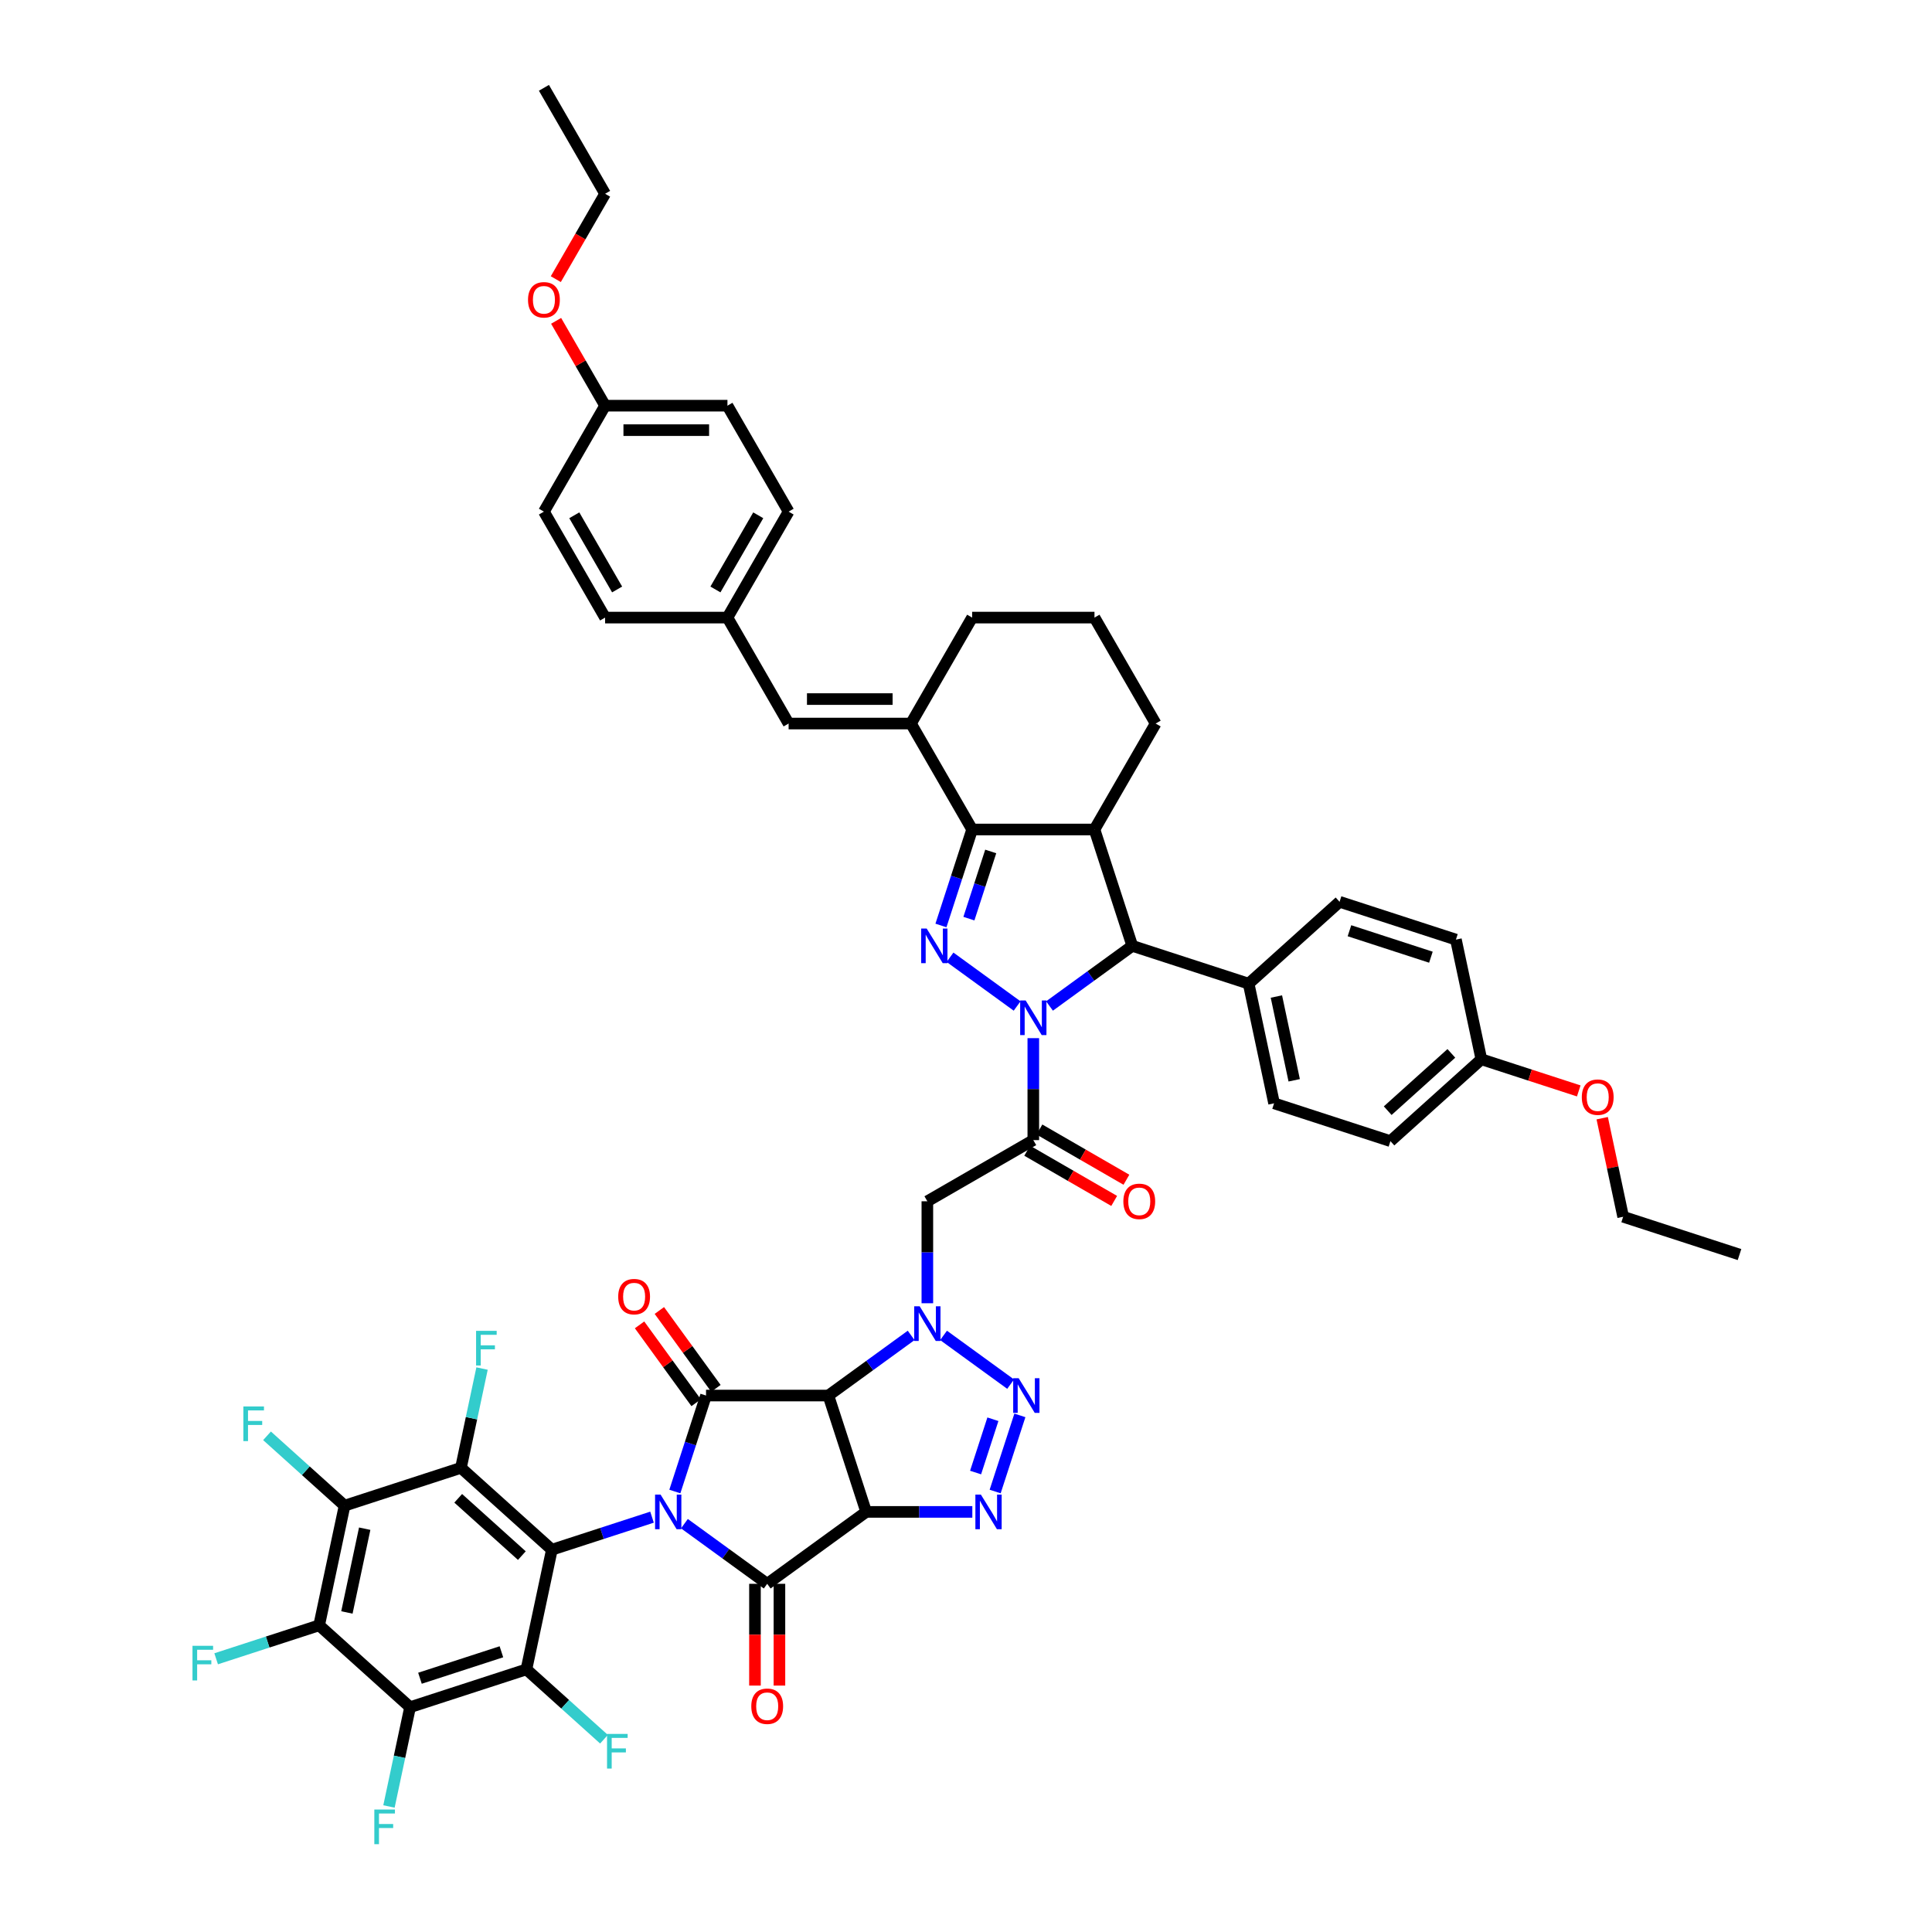 <?xml version='1.0' encoding='iso-8859-1'?>
<svg version='1.1' baseProfile='full'
              xmlns='http://www.w3.org/2000/svg'
                      xmlns:rdkit='http://www.rdkit.org/xml'
                      xmlns:xlink='http://www.w3.org/1999/xlink'
                  xml:space='preserve'
width='1000px' height='1000px' viewBox='0 0 1000 1000'>
<!-- END OF HEADER -->
<rect style='opacity:1.0;fill:#FFFFFF;stroke:none' width='1000' height='1000' x='0' y='0'> </rect>
<path class='bond-2' d='M 354.254,788.649 L 375.678,804.214' style='fill:none;fill-rule:evenodd;stroke:#0000FF;stroke-width:6px;stroke-linecap:butt;stroke-linejoin:miter;stroke-opacity:1' />
<path class='bond-2' d='M 375.678,804.214 L 397.102,819.779' style='fill:none;fill-rule:evenodd;stroke:#000000;stroke-width:6px;stroke-linecap:butt;stroke-linejoin:miter;stroke-opacity:1' />
<path class='bond-3' d='M 337.486,785.281 L 311.565,793.704' style='fill:none;fill-rule:evenodd;stroke:#0000FF;stroke-width:6px;stroke-linecap:butt;stroke-linejoin:miter;stroke-opacity:1' />
<path class='bond-3' d='M 311.565,793.704 L 285.644,802.126' style='fill:none;fill-rule:evenodd;stroke:#000000;stroke-width:6px;stroke-linecap:butt;stroke-linejoin:miter;stroke-opacity:1' />
<path class='bond-5' d='M 349.298,772.007 L 357.368,747.169' style='fill:none;fill-rule:evenodd;stroke:#0000FF;stroke-width:6px;stroke-linecap:butt;stroke-linejoin:miter;stroke-opacity:1' />
<path class='bond-5' d='M 357.368,747.169 L 365.439,722.331' style='fill:none;fill-rule:evenodd;stroke:#000000;stroke-width:6px;stroke-linecap:butt;stroke-linejoin:miter;stroke-opacity:1' />
<path class='bond-0' d='M 534.838,537.345 L 534.838,563.733' style='fill:none;fill-rule:evenodd;stroke:#0000FF;stroke-width:6px;stroke-linecap:butt;stroke-linejoin:miter;stroke-opacity:1' />
<path class='bond-0' d='M 534.838,563.733 L 534.838,590.12' style='fill:none;fill-rule:evenodd;stroke:#000000;stroke-width:6px;stroke-linecap:butt;stroke-linejoin:miter;stroke-opacity:1' />
<path class='bond-7' d='M 526.454,520.703 L 491.731,495.476' style='fill:none;fill-rule:evenodd;stroke:#0000FF;stroke-width:6px;stroke-linecap:butt;stroke-linejoin:miter;stroke-opacity:1' />
<path class='bond-18' d='M 543.222,520.703 L 564.646,505.138' style='fill:none;fill-rule:evenodd;stroke:#0000FF;stroke-width:6px;stroke-linecap:butt;stroke-linejoin:miter;stroke-opacity:1' />
<path class='bond-18' d='M 564.646,505.138 L 586.069,489.573' style='fill:none;fill-rule:evenodd;stroke:#000000;stroke-width:6px;stroke-linecap:butt;stroke-linejoin:miter;stroke-opacity:1' />
<path class='bond-1' d='M 448.333,782.557 L 397.102,819.779' style='fill:none;fill-rule:evenodd;stroke:#000000;stroke-width:6px;stroke-linecap:butt;stroke-linejoin:miter;stroke-opacity:1' />
<path class='bond-8' d='M 448.333,782.557 L 475.804,782.557' style='fill:none;fill-rule:evenodd;stroke:#000000;stroke-width:6px;stroke-linecap:butt;stroke-linejoin:miter;stroke-opacity:1' />
<path class='bond-8' d='M 475.804,782.557 L 503.275,782.557' style='fill:none;fill-rule:evenodd;stroke:#0000FF;stroke-width:6px;stroke-linecap:butt;stroke-linejoin:miter;stroke-opacity:1' />
<path class='bond-51' d='M 448.333,782.557 L 428.765,722.331' style='fill:none;fill-rule:evenodd;stroke:#000000;stroke-width:6px;stroke-linecap:butt;stroke-linejoin:miter;stroke-opacity:1' />
<path class='bond-22' d='M 390.769,819.779 L 390.769,846.116' style='fill:none;fill-rule:evenodd;stroke:#000000;stroke-width:6px;stroke-linecap:butt;stroke-linejoin:miter;stroke-opacity:1' />
<path class='bond-22' d='M 390.769,846.116 L 390.769,872.454' style='fill:none;fill-rule:evenodd;stroke:#FF0000;stroke-width:6px;stroke-linecap:butt;stroke-linejoin:miter;stroke-opacity:1' />
<path class='bond-22' d='M 403.434,819.779 L 403.434,846.116' style='fill:none;fill-rule:evenodd;stroke:#000000;stroke-width:6px;stroke-linecap:butt;stroke-linejoin:miter;stroke-opacity:1' />
<path class='bond-22' d='M 403.434,846.116 L 403.434,872.454' style='fill:none;fill-rule:evenodd;stroke:#FF0000;stroke-width:6px;stroke-linecap:butt;stroke-linejoin:miter;stroke-opacity:1' />
<path class='bond-11' d='M 285.644,802.126 L 238.584,759.753' style='fill:none;fill-rule:evenodd;stroke:#000000;stroke-width:6px;stroke-linecap:butt;stroke-linejoin:miter;stroke-opacity:1' />
<path class='bond-11' d='M 270.11,805.182 L 237.168,775.521' style='fill:none;fill-rule:evenodd;stroke:#000000;stroke-width:6px;stroke-linecap:butt;stroke-linejoin:miter;stroke-opacity:1' />
<path class='bond-12' d='M 285.644,802.126 L 272.478,864.068' style='fill:none;fill-rule:evenodd;stroke:#000000;stroke-width:6px;stroke-linecap:butt;stroke-linejoin:miter;stroke-opacity:1' />
<path class='bond-4' d='M 428.765,722.331 L 365.439,722.331' style='fill:none;fill-rule:evenodd;stroke:#000000;stroke-width:6px;stroke-linecap:butt;stroke-linejoin:miter;stroke-opacity:1' />
<path class='bond-6' d='M 428.765,722.331 L 450.188,706.766' style='fill:none;fill-rule:evenodd;stroke:#000000;stroke-width:6px;stroke-linecap:butt;stroke-linejoin:miter;stroke-opacity:1' />
<path class='bond-6' d='M 450.188,706.766 L 471.612,691.201' style='fill:none;fill-rule:evenodd;stroke:#0000FF;stroke-width:6px;stroke-linecap:butt;stroke-linejoin:miter;stroke-opacity:1' />
<path class='bond-23' d='M 370.562,718.609 L 355.922,698.458' style='fill:none;fill-rule:evenodd;stroke:#000000;stroke-width:6px;stroke-linecap:butt;stroke-linejoin:miter;stroke-opacity:1' />
<path class='bond-23' d='M 355.922,698.458 L 341.281,678.307' style='fill:none;fill-rule:evenodd;stroke:#FF0000;stroke-width:6px;stroke-linecap:butt;stroke-linejoin:miter;stroke-opacity:1' />
<path class='bond-23' d='M 360.316,726.053 L 345.675,705.902' style='fill:none;fill-rule:evenodd;stroke:#000000;stroke-width:6px;stroke-linecap:butt;stroke-linejoin:miter;stroke-opacity:1' />
<path class='bond-23' d='M 345.675,705.902 L 331.035,685.752' style='fill:none;fill-rule:evenodd;stroke:#FF0000;stroke-width:6px;stroke-linecap:butt;stroke-linejoin:miter;stroke-opacity:1' />
<path class='bond-9' d='M 488.38,691.201 L 523.102,716.428' style='fill:none;fill-rule:evenodd;stroke:#0000FF;stroke-width:6px;stroke-linecap:butt;stroke-linejoin:miter;stroke-opacity:1' />
<path class='bond-19' d='M 479.996,674.559 L 479.996,648.171' style='fill:none;fill-rule:evenodd;stroke:#0000FF;stroke-width:6px;stroke-linecap:butt;stroke-linejoin:miter;stroke-opacity:1' />
<path class='bond-19' d='M 479.996,648.171 L 479.996,621.783' style='fill:none;fill-rule:evenodd;stroke:#000000;stroke-width:6px;stroke-linecap:butt;stroke-linejoin:miter;stroke-opacity:1' />
<path class='bond-10' d='M 487.034,479.023 L 495.105,454.185' style='fill:none;fill-rule:evenodd;stroke:#0000FF;stroke-width:6px;stroke-linecap:butt;stroke-linejoin:miter;stroke-opacity:1' />
<path class='bond-10' d='M 495.105,454.185 L 503.175,429.346' style='fill:none;fill-rule:evenodd;stroke:#000000;stroke-width:6px;stroke-linecap:butt;stroke-linejoin:miter;stroke-opacity:1' />
<path class='bond-10' d='M 501.501,475.485 L 507.15,458.098' style='fill:none;fill-rule:evenodd;stroke:#0000FF;stroke-width:6px;stroke-linecap:butt;stroke-linejoin:miter;stroke-opacity:1' />
<path class='bond-10' d='M 507.15,458.098 L 512.799,440.712' style='fill:none;fill-rule:evenodd;stroke:#000000;stroke-width:6px;stroke-linecap:butt;stroke-linejoin:miter;stroke-opacity:1' />
<path class='bond-52' d='M 515.087,772.007 L 527.89,732.604' style='fill:none;fill-rule:evenodd;stroke:#0000FF;stroke-width:6px;stroke-linecap:butt;stroke-linejoin:miter;stroke-opacity:1' />
<path class='bond-52' d='M 504.962,762.183 L 513.924,734.6' style='fill:none;fill-rule:evenodd;stroke:#0000FF;stroke-width:6px;stroke-linecap:butt;stroke-linejoin:miter;stroke-opacity:1' />
<path class='bond-20' d='M 503.175,429.346 L 471.512,374.505' style='fill:none;fill-rule:evenodd;stroke:#000000;stroke-width:6px;stroke-linecap:butt;stroke-linejoin:miter;stroke-opacity:1' />
<path class='bond-54' d='M 503.175,429.346 L 566.501,429.346' style='fill:none;fill-rule:evenodd;stroke:#000000;stroke-width:6px;stroke-linecap:butt;stroke-linejoin:miter;stroke-opacity:1' />
<path class='bond-16' d='M 238.584,759.753 L 178.357,779.322' style='fill:none;fill-rule:evenodd;stroke:#000000;stroke-width:6px;stroke-linecap:butt;stroke-linejoin:miter;stroke-opacity:1' />
<path class='bond-26' d='M 238.584,759.753 L 244.045,734.057' style='fill:none;fill-rule:evenodd;stroke:#000000;stroke-width:6px;stroke-linecap:butt;stroke-linejoin:miter;stroke-opacity:1' />
<path class='bond-26' d='M 244.045,734.057 L 249.507,708.361' style='fill:none;fill-rule:evenodd;stroke:#33CCCC;stroke-width:6px;stroke-linecap:butt;stroke-linejoin:miter;stroke-opacity:1' />
<path class='bond-15' d='M 272.478,864.068 L 212.251,883.637' style='fill:none;fill-rule:evenodd;stroke:#000000;stroke-width:6px;stroke-linecap:butt;stroke-linejoin:miter;stroke-opacity:1' />
<path class='bond-15' d='M 259.53,854.958 L 217.371,868.656' style='fill:none;fill-rule:evenodd;stroke:#000000;stroke-width:6px;stroke-linecap:butt;stroke-linejoin:miter;stroke-opacity:1' />
<path class='bond-27' d='M 272.478,864.068 L 292.55,882.141' style='fill:none;fill-rule:evenodd;stroke:#000000;stroke-width:6px;stroke-linecap:butt;stroke-linejoin:miter;stroke-opacity:1' />
<path class='bond-27' d='M 292.55,882.141 L 312.623,900.215' style='fill:none;fill-rule:evenodd;stroke:#33CCCC;stroke-width:6px;stroke-linecap:butt;stroke-linejoin:miter;stroke-opacity:1' />
<path class='bond-13' d='M 534.838,590.12 L 479.996,621.783' style='fill:none;fill-rule:evenodd;stroke:#000000;stroke-width:6px;stroke-linecap:butt;stroke-linejoin:miter;stroke-opacity:1' />
<path class='bond-25' d='M 531.672,595.605 L 554.185,608.602' style='fill:none;fill-rule:evenodd;stroke:#000000;stroke-width:6px;stroke-linecap:butt;stroke-linejoin:miter;stroke-opacity:1' />
<path class='bond-25' d='M 554.185,608.602 L 576.698,621.6' style='fill:none;fill-rule:evenodd;stroke:#FF0000;stroke-width:6px;stroke-linecap:butt;stroke-linejoin:miter;stroke-opacity:1' />
<path class='bond-25' d='M 538.004,584.636 L 560.517,597.634' style='fill:none;fill-rule:evenodd;stroke:#000000;stroke-width:6px;stroke-linecap:butt;stroke-linejoin:miter;stroke-opacity:1' />
<path class='bond-25' d='M 560.517,597.634 L 583.03,610.632' style='fill:none;fill-rule:evenodd;stroke:#FF0000;stroke-width:6px;stroke-linecap:butt;stroke-linejoin:miter;stroke-opacity:1' />
<path class='bond-14' d='M 566.501,429.346 L 586.069,489.573' style='fill:none;fill-rule:evenodd;stroke:#000000;stroke-width:6px;stroke-linecap:butt;stroke-linejoin:miter;stroke-opacity:1' />
<path class='bond-34' d='M 566.501,429.346 L 598.164,374.505' style='fill:none;fill-rule:evenodd;stroke:#000000;stroke-width:6px;stroke-linecap:butt;stroke-linejoin:miter;stroke-opacity:1' />
<path class='bond-17' d='M 212.251,883.637 L 165.191,841.263' style='fill:none;fill-rule:evenodd;stroke:#000000;stroke-width:6px;stroke-linecap:butt;stroke-linejoin:miter;stroke-opacity:1' />
<path class='bond-29' d='M 212.251,883.637 L 206.789,909.333' style='fill:none;fill-rule:evenodd;stroke:#000000;stroke-width:6px;stroke-linecap:butt;stroke-linejoin:miter;stroke-opacity:1' />
<path class='bond-29' d='M 206.789,909.333 L 201.328,935.028' style='fill:none;fill-rule:evenodd;stroke:#33CCCC;stroke-width:6px;stroke-linecap:butt;stroke-linejoin:miter;stroke-opacity:1' />
<path class='bond-28' d='M 178.357,779.322 L 158.285,761.248' style='fill:none;fill-rule:evenodd;stroke:#000000;stroke-width:6px;stroke-linecap:butt;stroke-linejoin:miter;stroke-opacity:1' />
<path class='bond-28' d='M 158.285,761.248 L 138.212,743.175' style='fill:none;fill-rule:evenodd;stroke:#33CCCC;stroke-width:6px;stroke-linecap:butt;stroke-linejoin:miter;stroke-opacity:1' />
<path class='bond-53' d='M 178.357,779.322 L 165.191,841.263' style='fill:none;fill-rule:evenodd;stroke:#000000;stroke-width:6px;stroke-linecap:butt;stroke-linejoin:miter;stroke-opacity:1' />
<path class='bond-53' d='M 188.771,791.246 L 179.554,834.605' style='fill:none;fill-rule:evenodd;stroke:#000000;stroke-width:6px;stroke-linecap:butt;stroke-linejoin:miter;stroke-opacity:1' />
<path class='bond-30' d='M 165.191,841.263 L 138.535,849.924' style='fill:none;fill-rule:evenodd;stroke:#000000;stroke-width:6px;stroke-linecap:butt;stroke-linejoin:miter;stroke-opacity:1' />
<path class='bond-30' d='M 138.535,849.924 L 111.88,858.585' style='fill:none;fill-rule:evenodd;stroke:#33CCCC;stroke-width:6px;stroke-linecap:butt;stroke-linejoin:miter;stroke-opacity:1' />
<path class='bond-24' d='M 586.069,489.573 L 646.296,509.141' style='fill:none;fill-rule:evenodd;stroke:#000000;stroke-width:6px;stroke-linecap:butt;stroke-linejoin:miter;stroke-opacity:1' />
<path class='bond-21' d='M 471.512,374.505 L 408.186,374.505' style='fill:none;fill-rule:evenodd;stroke:#000000;stroke-width:6px;stroke-linecap:butt;stroke-linejoin:miter;stroke-opacity:1' />
<path class='bond-21' d='M 462.013,361.84 L 417.685,361.84' style='fill:none;fill-rule:evenodd;stroke:#000000;stroke-width:6px;stroke-linecap:butt;stroke-linejoin:miter;stroke-opacity:1' />
<path class='bond-37' d='M 471.512,374.505 L 503.175,319.663' style='fill:none;fill-rule:evenodd;stroke:#000000;stroke-width:6px;stroke-linecap:butt;stroke-linejoin:miter;stroke-opacity:1' />
<path class='bond-31' d='M 408.186,374.505 L 376.524,319.663' style='fill:none;fill-rule:evenodd;stroke:#000000;stroke-width:6px;stroke-linecap:butt;stroke-linejoin:miter;stroke-opacity:1' />
<path class='bond-32' d='M 646.296,509.141 L 659.462,571.083' style='fill:none;fill-rule:evenodd;stroke:#000000;stroke-width:6px;stroke-linecap:butt;stroke-linejoin:miter;stroke-opacity:1' />
<path class='bond-32' d='M 660.659,515.8 L 669.875,559.159' style='fill:none;fill-rule:evenodd;stroke:#000000;stroke-width:6px;stroke-linecap:butt;stroke-linejoin:miter;stroke-opacity:1' />
<path class='bond-33' d='M 646.296,509.141 L 693.356,466.768' style='fill:none;fill-rule:evenodd;stroke:#000000;stroke-width:6px;stroke-linecap:butt;stroke-linejoin:miter;stroke-opacity:1' />
<path class='bond-40' d='M 376.524,319.663 L 313.198,319.663' style='fill:none;fill-rule:evenodd;stroke:#000000;stroke-width:6px;stroke-linecap:butt;stroke-linejoin:miter;stroke-opacity:1' />
<path class='bond-41' d='M 376.524,319.663 L 408.186,264.821' style='fill:none;fill-rule:evenodd;stroke:#000000;stroke-width:6px;stroke-linecap:butt;stroke-linejoin:miter;stroke-opacity:1' />
<path class='bond-41' d='M 370.305,305.104 L 392.469,266.715' style='fill:none;fill-rule:evenodd;stroke:#000000;stroke-width:6px;stroke-linecap:butt;stroke-linejoin:miter;stroke-opacity:1' />
<path class='bond-39' d='M 659.462,571.083 L 719.688,590.652' style='fill:none;fill-rule:evenodd;stroke:#000000;stroke-width:6px;stroke-linecap:butt;stroke-linejoin:miter;stroke-opacity:1' />
<path class='bond-38' d='M 693.356,466.768 L 753.582,486.337' style='fill:none;fill-rule:evenodd;stroke:#000000;stroke-width:6px;stroke-linecap:butt;stroke-linejoin:miter;stroke-opacity:1' />
<path class='bond-38' d='M 698.476,481.749 L 740.635,495.447' style='fill:none;fill-rule:evenodd;stroke:#000000;stroke-width:6px;stroke-linecap:butt;stroke-linejoin:miter;stroke-opacity:1' />
<path class='bond-46' d='M 598.164,374.505 L 566.501,319.663' style='fill:none;fill-rule:evenodd;stroke:#000000;stroke-width:6px;stroke-linecap:butt;stroke-linejoin:miter;stroke-opacity:1' />
<path class='bond-35' d='M 766.748,548.279 L 753.582,486.337' style='fill:none;fill-rule:evenodd;stroke:#000000;stroke-width:6px;stroke-linecap:butt;stroke-linejoin:miter;stroke-opacity:1' />
<path class='bond-44' d='M 766.748,548.279 L 791.954,556.469' style='fill:none;fill-rule:evenodd;stroke:#000000;stroke-width:6px;stroke-linecap:butt;stroke-linejoin:miter;stroke-opacity:1' />
<path class='bond-44' d='M 791.954,556.469 L 817.159,564.658' style='fill:none;fill-rule:evenodd;stroke:#FF0000;stroke-width:6px;stroke-linecap:butt;stroke-linejoin:miter;stroke-opacity:1' />
<path class='bond-55' d='M 766.748,548.279 L 719.688,590.652' style='fill:none;fill-rule:evenodd;stroke:#000000;stroke-width:6px;stroke-linecap:butt;stroke-linejoin:miter;stroke-opacity:1' />
<path class='bond-55' d='M 751.215,545.223 L 718.273,574.884' style='fill:none;fill-rule:evenodd;stroke:#000000;stroke-width:6px;stroke-linecap:butt;stroke-linejoin:miter;stroke-opacity:1' />
<path class='bond-36' d='M 313.198,209.98 L 376.524,209.98' style='fill:none;fill-rule:evenodd;stroke:#000000;stroke-width:6px;stroke-linecap:butt;stroke-linejoin:miter;stroke-opacity:1' />
<path class='bond-36' d='M 322.697,222.645 L 367.025,222.645' style='fill:none;fill-rule:evenodd;stroke:#000000;stroke-width:6px;stroke-linecap:butt;stroke-linejoin:miter;stroke-opacity:1' />
<path class='bond-45' d='M 313.198,209.98 L 300.522,188.024' style='fill:none;fill-rule:evenodd;stroke:#000000;stroke-width:6px;stroke-linecap:butt;stroke-linejoin:miter;stroke-opacity:1' />
<path class='bond-45' d='M 300.522,188.024 L 287.845,166.068' style='fill:none;fill-rule:evenodd;stroke:#FF0000;stroke-width:6px;stroke-linecap:butt;stroke-linejoin:miter;stroke-opacity:1' />
<path class='bond-57' d='M 313.198,209.98 L 281.535,264.821' style='fill:none;fill-rule:evenodd;stroke:#000000;stroke-width:6px;stroke-linecap:butt;stroke-linejoin:miter;stroke-opacity:1' />
<path class='bond-56' d='M 503.175,319.663 L 566.501,319.663' style='fill:none;fill-rule:evenodd;stroke:#000000;stroke-width:6px;stroke-linecap:butt;stroke-linejoin:miter;stroke-opacity:1' />
<path class='bond-43' d='M 313.198,319.663 L 281.535,264.821' style='fill:none;fill-rule:evenodd;stroke:#000000;stroke-width:6px;stroke-linecap:butt;stroke-linejoin:miter;stroke-opacity:1' />
<path class='bond-43' d='M 319.417,305.104 L 297.253,266.715' style='fill:none;fill-rule:evenodd;stroke:#000000;stroke-width:6px;stroke-linecap:butt;stroke-linejoin:miter;stroke-opacity:1' />
<path class='bond-42' d='M 408.186,264.821 L 376.524,209.98' style='fill:none;fill-rule:evenodd;stroke:#000000;stroke-width:6px;stroke-linecap:butt;stroke-linejoin:miter;stroke-opacity:1' />
<path class='bond-47' d='M 829.298,578.778 L 834.72,604.284' style='fill:none;fill-rule:evenodd;stroke:#FF0000;stroke-width:6px;stroke-linecap:butt;stroke-linejoin:miter;stroke-opacity:1' />
<path class='bond-47' d='M 834.72,604.284 L 840.141,629.79' style='fill:none;fill-rule:evenodd;stroke:#000000;stroke-width:6px;stroke-linecap:butt;stroke-linejoin:miter;stroke-opacity:1' />
<path class='bond-48' d='M 287.684,144.487 L 300.441,122.391' style='fill:none;fill-rule:evenodd;stroke:#FF0000;stroke-width:6px;stroke-linecap:butt;stroke-linejoin:miter;stroke-opacity:1' />
<path class='bond-48' d='M 300.441,122.391 L 313.198,100.296' style='fill:none;fill-rule:evenodd;stroke:#000000;stroke-width:6px;stroke-linecap:butt;stroke-linejoin:miter;stroke-opacity:1' />
<path class='bond-49' d='M 840.141,629.79 L 900.367,649.358' style='fill:none;fill-rule:evenodd;stroke:#000000;stroke-width:6px;stroke-linecap:butt;stroke-linejoin:miter;stroke-opacity:1' />
<path class='bond-50' d='M 313.198,100.296 L 281.535,45.455' style='fill:none;fill-rule:evenodd;stroke:#000000;stroke-width:6px;stroke-linecap:butt;stroke-linejoin:miter;stroke-opacity:1' />
<path  class='atom-0' d='M 341.906 773.59
L 347.783 783.089
Q 348.365 784.026, 349.302 785.724
Q 350.24 787.421, 350.29 787.522
L 350.29 773.59
L 352.671 773.59
L 352.671 791.524
L 350.214 791.524
L 343.907 781.139
Q 343.172 779.923, 342.387 778.53
Q 341.627 777.137, 341.399 776.706
L 341.399 791.524
L 339.069 791.524
L 339.069 773.59
L 341.906 773.59
' fill='#0000FF'/>
<path  class='atom-1' d='M 530.874 517.828
L 536.75 527.327
Q 537.333 528.264, 538.27 529.961
Q 539.207 531.658, 539.258 531.759
L 539.258 517.828
L 541.639 517.828
L 541.639 535.762
L 539.182 535.762
L 532.875 525.376
Q 532.14 524.16, 531.355 522.767
Q 530.595 521.374, 530.367 520.943
L 530.367 535.762
L 528.037 535.762
L 528.037 517.828
L 530.874 517.828
' fill='#0000FF'/>
<path  class='atom-7' d='M 476.032 676.142
L 481.909 685.641
Q 482.491 686.578, 483.428 688.275
Q 484.366 689.972, 484.416 690.074
L 484.416 676.142
L 486.797 676.142
L 486.797 694.076
L 484.34 694.076
L 478.033 683.69
Q 477.298 682.475, 476.513 681.081
Q 475.753 679.688, 475.525 679.258
L 475.525 694.076
L 473.195 694.076
L 473.195 676.142
L 476.032 676.142
' fill='#0000FF'/>
<path  class='atom-8' d='M 479.642 480.606
L 485.519 490.105
Q 486.101 491.042, 487.038 492.739
Q 487.976 494.436, 488.026 494.537
L 488.026 480.606
L 490.407 480.606
L 490.407 498.54
L 487.95 498.54
L 481.643 488.154
Q 480.909 486.938, 480.123 485.545
Q 479.363 484.152, 479.135 483.721
L 479.135 498.54
L 476.805 498.54
L 476.805 480.606
L 479.642 480.606
' fill='#0000FF'/>
<path  class='atom-9' d='M 507.695 773.59
L 513.571 783.089
Q 514.154 784.026, 515.091 785.724
Q 516.028 787.421, 516.079 787.522
L 516.079 773.59
L 518.46 773.59
L 518.46 791.524
L 516.003 791.524
L 509.696 781.139
Q 508.961 779.923, 508.176 778.53
Q 507.416 777.137, 507.188 776.706
L 507.188 791.524
L 504.858 791.524
L 504.858 773.59
L 507.695 773.59
' fill='#0000FF'/>
<path  class='atom-10' d='M 527.264 713.364
L 533.14 722.863
Q 533.723 723.8, 534.66 725.497
Q 535.597 727.194, 535.648 727.296
L 535.648 713.364
L 538.029 713.364
L 538.029 731.298
L 535.572 731.298
L 529.265 720.912
Q 528.53 719.697, 527.745 718.303
Q 526.985 716.91, 526.757 716.48
L 526.757 731.298
L 524.427 731.298
L 524.427 713.364
L 527.264 713.364
' fill='#0000FF'/>
<path  class='atom-23' d='M 388.869 883.156
Q 388.869 878.849, 390.997 876.443
Q 393.125 874.037, 397.102 874.037
Q 401.079 874.037, 403.206 876.443
Q 405.334 878.849, 405.334 883.156
Q 405.334 887.512, 403.181 889.995
Q 401.028 892.452, 397.102 892.452
Q 393.15 892.452, 390.997 889.995
Q 388.869 887.538, 388.869 883.156
M 397.102 890.425
Q 399.837 890.425, 401.307 888.602
Q 402.801 886.752, 402.801 883.156
Q 402.801 879.635, 401.307 877.862
Q 399.837 876.063, 397.102 876.063
Q 394.366 876.063, 392.872 877.836
Q 391.402 879.609, 391.402 883.156
Q 391.402 886.778, 392.872 888.602
Q 394.366 890.425, 397.102 890.425
' fill='#FF0000'/>
<path  class='atom-24' d='M 319.985 671.15
Q 319.985 666.844, 322.112 664.437
Q 324.24 662.031, 328.217 662.031
Q 332.194 662.031, 334.321 664.437
Q 336.449 666.844, 336.449 671.15
Q 336.449 675.507, 334.296 677.989
Q 332.143 680.446, 328.217 680.446
Q 324.265 680.446, 322.112 677.989
Q 319.985 675.532, 319.985 671.15
M 328.217 678.42
Q 330.953 678.42, 332.422 676.596
Q 333.916 674.747, 333.916 671.15
Q 333.916 667.629, 332.422 665.856
Q 330.953 664.057, 328.217 664.057
Q 325.481 664.057, 323.987 665.831
Q 322.518 667.604, 322.518 671.15
Q 322.518 674.772, 323.987 676.596
Q 325.481 678.42, 328.217 678.42
' fill='#FF0000'/>
<path  class='atom-26' d='M 581.447 621.834
Q 581.447 617.528, 583.575 615.121
Q 585.703 612.715, 589.68 612.715
Q 593.656 612.715, 595.784 615.121
Q 597.912 617.528, 597.912 621.834
Q 597.912 626.191, 595.759 628.673
Q 593.606 631.13, 589.68 631.13
Q 585.728 631.13, 583.575 628.673
Q 581.447 626.216, 581.447 621.834
M 589.68 629.104
Q 592.415 629.104, 593.884 627.28
Q 595.379 625.431, 595.379 621.834
Q 595.379 618.313, 593.884 616.54
Q 592.415 614.741, 589.68 614.741
Q 586.944 614.741, 585.449 616.515
Q 583.98 618.288, 583.98 621.834
Q 583.98 625.456, 585.449 627.28
Q 586.944 629.104, 589.68 629.104
' fill='#FF0000'/>
<path  class='atom-27' d='M 246.418 688.844
L 257.082 688.844
L 257.082 690.896
L 248.824 690.896
L 248.824 696.342
L 256.17 696.342
L 256.17 698.419
L 248.824 698.419
L 248.824 706.778
L 246.418 706.778
L 246.418 688.844
' fill='#33CCCC'/>
<path  class='atom-28' d='M 314.206 897.474
L 324.87 897.474
L 324.87 899.526
L 316.612 899.526
L 316.612 904.972
L 323.958 904.972
L 323.958 907.049
L 316.612 907.049
L 316.612 915.408
L 314.206 915.408
L 314.206 897.474
' fill='#33CCCC'/>
<path  class='atom-29' d='M 125.965 727.981
L 136.629 727.981
L 136.629 730.033
L 128.371 730.033
L 128.371 735.479
L 135.717 735.479
L 135.717 737.556
L 128.371 737.556
L 128.371 745.915
L 125.965 745.915
L 125.965 727.981
' fill='#33CCCC'/>
<path  class='atom-30' d='M 193.753 936.612
L 204.417 936.612
L 204.417 938.663
L 196.159 938.663
L 196.159 944.109
L 203.505 944.109
L 203.505 946.186
L 196.159 946.186
L 196.159 954.545
L 193.753 954.545
L 193.753 936.612
' fill='#33CCCC'/>
<path  class='atom-31' d='M 99.633 851.865
L 110.297 851.865
L 110.297 853.917
L 102.039 853.917
L 102.039 859.363
L 109.385 859.363
L 109.385 861.44
L 102.039 861.44
L 102.039 869.799
L 99.633 869.799
L 99.633 851.865
' fill='#33CCCC'/>
<path  class='atom-45' d='M 818.742 567.898
Q 818.742 563.592, 820.87 561.186
Q 822.998 558.779, 826.975 558.779
Q 830.952 558.779, 833.079 561.186
Q 835.207 563.592, 835.207 567.898
Q 835.207 572.255, 833.054 574.737
Q 830.901 577.195, 826.975 577.195
Q 823.023 577.195, 820.87 574.737
Q 818.742 572.28, 818.742 567.898
M 826.975 575.168
Q 829.71 575.168, 831.18 573.344
Q 832.674 571.495, 832.674 567.898
Q 832.674 564.377, 831.18 562.604
Q 829.71 560.806, 826.975 560.806
Q 824.239 560.806, 822.745 562.579
Q 821.275 564.352, 821.275 567.898
Q 821.275 571.521, 822.745 573.344
Q 824.239 575.168, 826.975 575.168
' fill='#FF0000'/>
<path  class='atom-46' d='M 273.303 155.189
Q 273.303 150.882, 275.43 148.476
Q 277.558 146.07, 281.535 146.07
Q 285.512 146.07, 287.64 148.476
Q 289.767 150.882, 289.767 155.189
Q 289.767 159.545, 287.614 162.028
Q 285.461 164.485, 281.535 164.485
Q 277.583 164.485, 275.43 162.028
Q 273.303 159.571, 273.303 155.189
M 281.535 162.458
Q 284.271 162.458, 285.74 160.635
Q 287.234 158.785, 287.234 155.189
Q 287.234 151.668, 285.74 149.895
Q 284.271 148.096, 281.535 148.096
Q 278.799 148.096, 277.305 149.869
Q 275.836 151.642, 275.836 155.189
Q 275.836 158.811, 277.305 160.635
Q 278.799 162.458, 281.535 162.458
' fill='#FF0000'/>
</svg>
